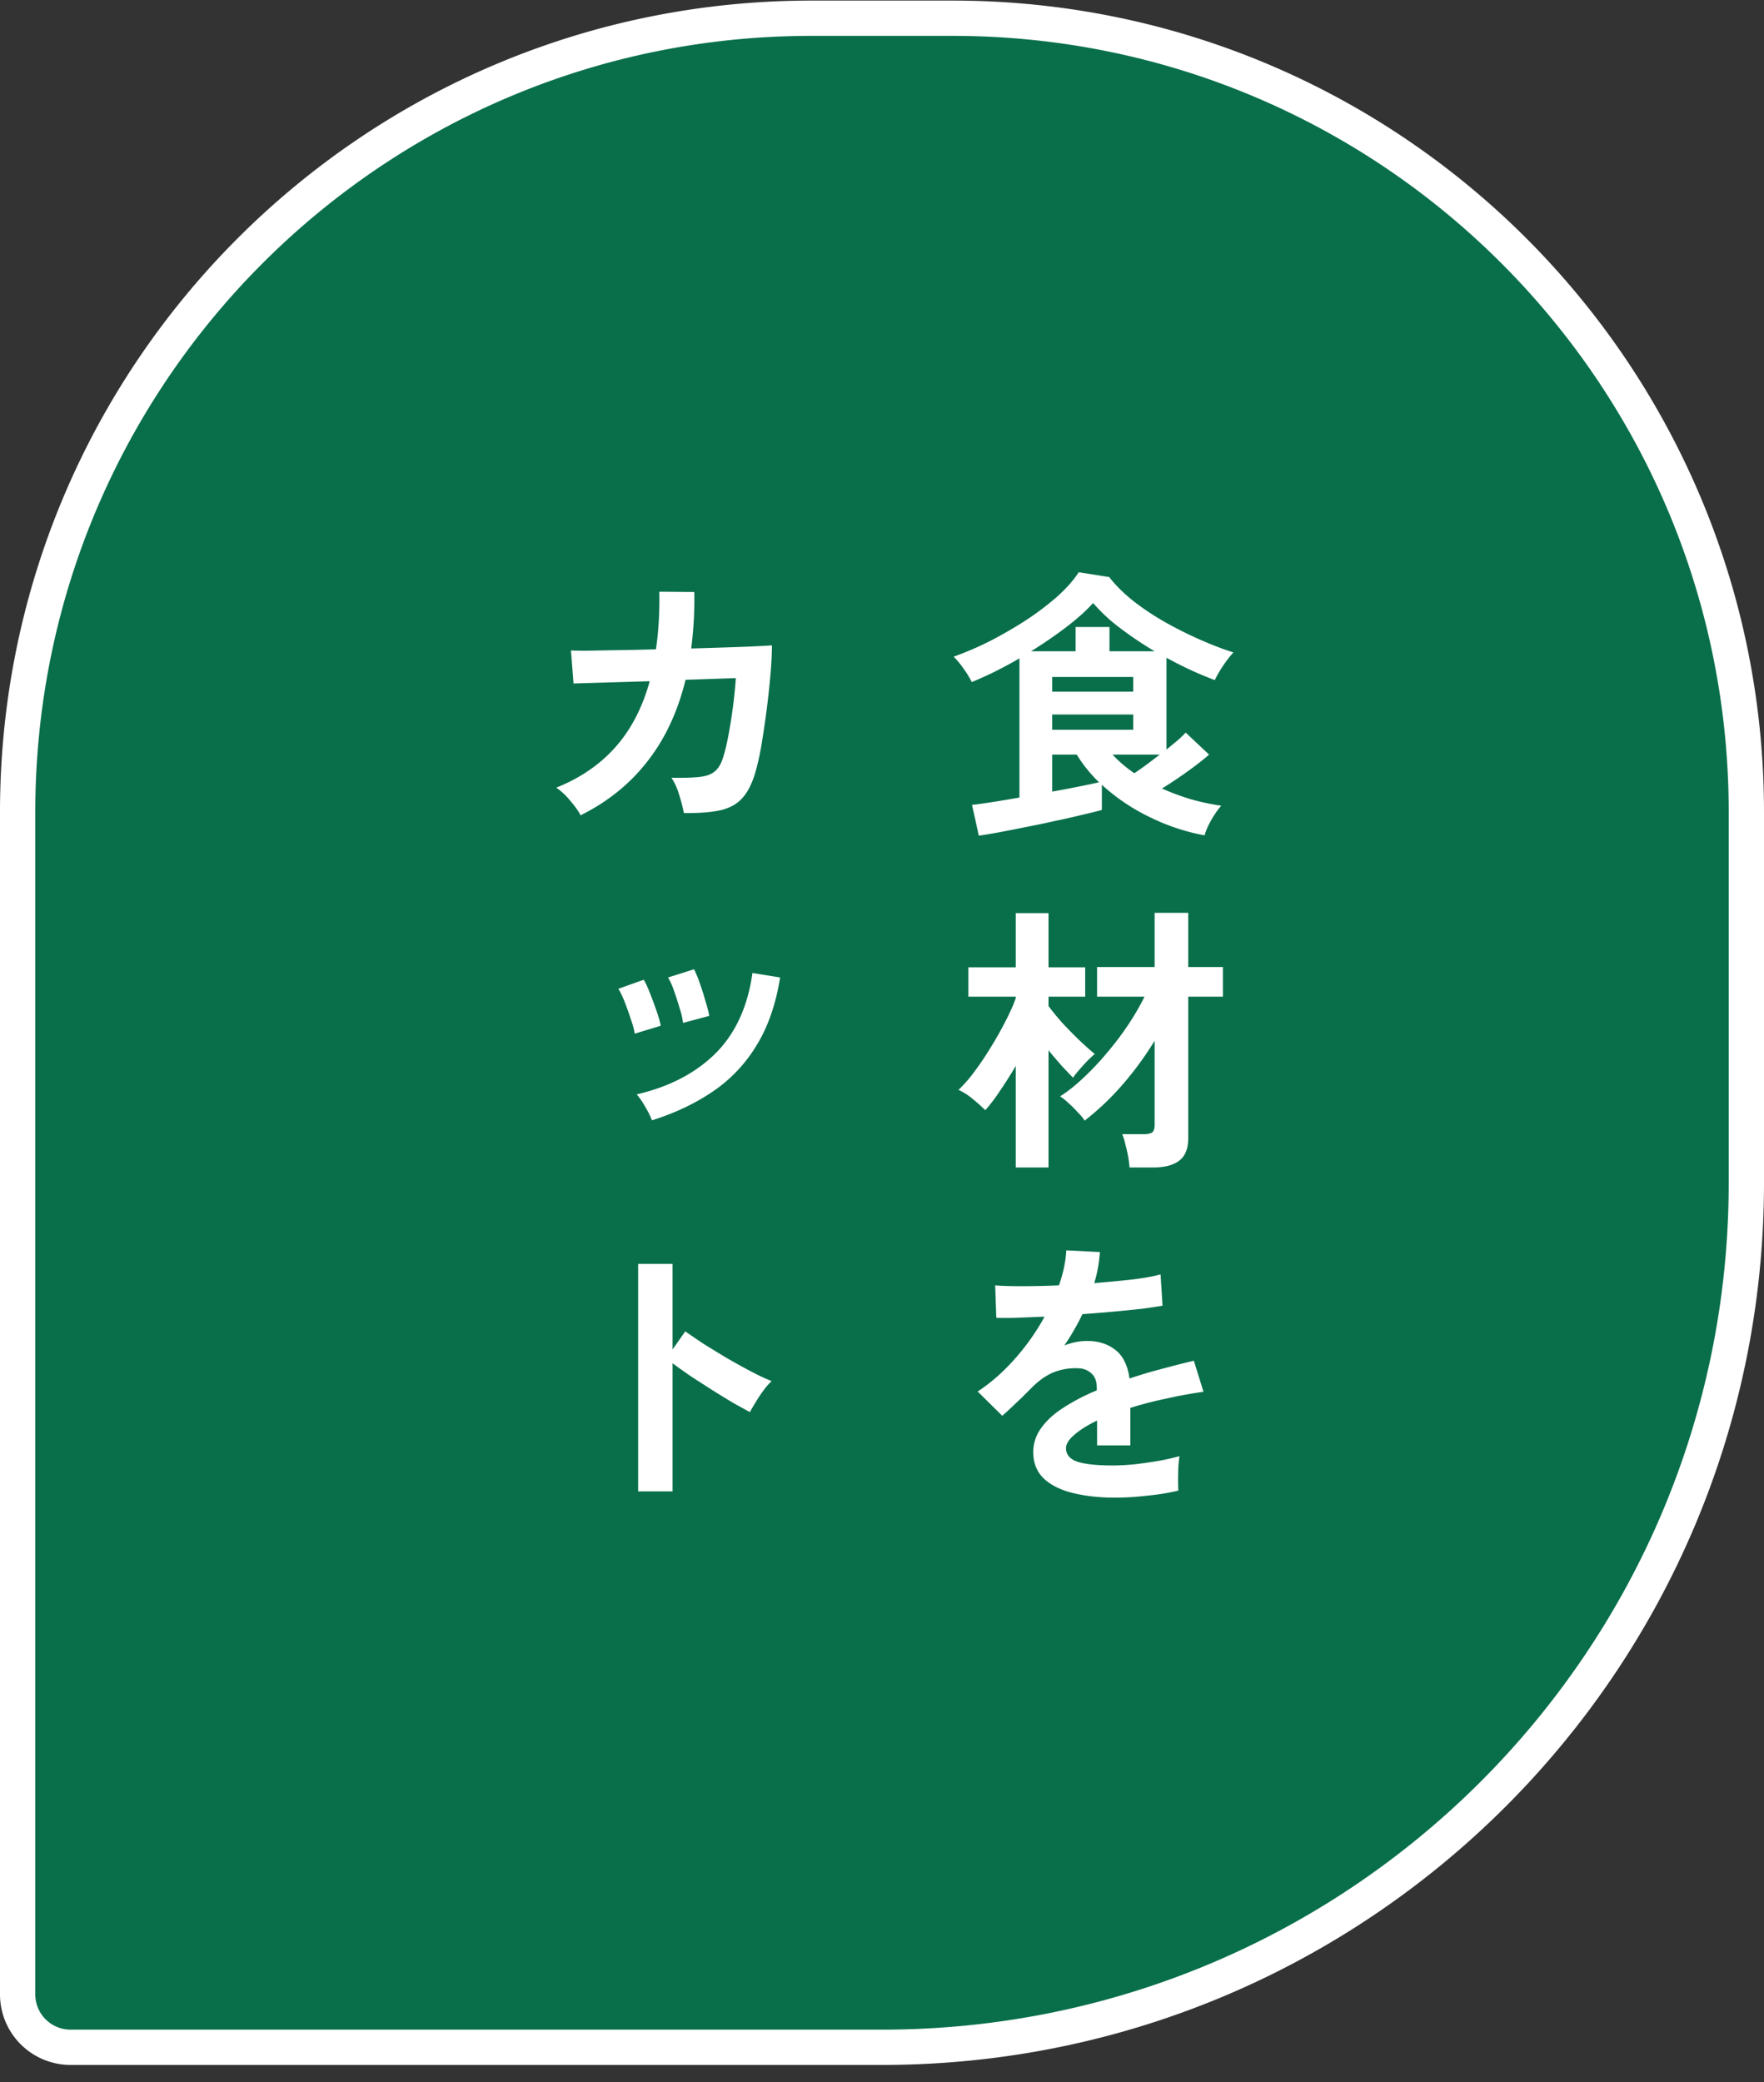 <svg xmlns="http://www.w3.org/2000/svg" width="100" height="118" fill="none"><rect width="100%" height="100%" fill="#333333" stroke="none"/><path fill="#086F4A" stroke="#fff" stroke-width="2" d="M1 46.033c0-24.853 20.147-45 45-45h8c24.853 0 45 20.147 45 45v21c0 27.062-21.938 49-49 49H4a3 3 0 0 1-3-3z"/><path fill="#fff" d="m55.488 47.361-.384-1.744q.336-.032 1.056-.144.736-.112 1.632-.272v-7.888q-.689.4-1.392.752-.688.336-1.312.592a5 5 0 0 0-.448-.736 5 5 0 0 0-.576-.704 18 18 0 0 0 2.048-.88 24 24 0 0 0 2.048-1.184 16 16 0 0 0 1.776-1.344q.784-.705 1.216-1.376l1.728.272q.545.705 1.392 1.376.848.657 1.84 1.216a23 23 0 0 0 2 .992q.992.432 1.808.688-.304.336-.592.768a7 7 0 0 0-.464.8 22 22 0 0 1-1.344-.56 24 24 0 0 1-1.392-.704v5.2q.352-.288.64-.528.288-.256.448-.432l1.328 1.248q-.495.432-1.232.96-.735.528-1.44.96.784.353 1.632.608.847.24 1.728.368-.272.305-.56.8-.288.512-.384.88a11.8 11.8 0 0 1-3.088-1.024 11.3 11.3 0 0 1-2.736-1.84v1.424q-.4.113-1.104.272-.705.176-1.552.352-.847.192-1.696.352-.848.176-1.552.304-.688.128-1.072.176m2.96-10.448h2.528v-1.376h1.92v1.376h2.56a21 21 0 0 1-1.952-1.312 9.6 9.6 0 0 1-1.536-1.424q-.593.657-1.536 1.376-.928.705-1.984 1.36m1.2 4.448h4.592v-.864h-4.592zm0-2.16h4.592v-.832h-4.592zm0 5.664q.815-.144 1.52-.288.72-.144 1.136-.24a8 8 0 0 1-1.264-1.568h-1.392zm4.656-1.04q.336-.225.704-.496.384-.288.736-.56h-2.672q.512.56 1.232 1.056m-.272 22.344a6 6 0 0 0-.08-.624 8 8 0 0 0-.16-.704 3 3 0 0 0-.176-.56h1.216q.336 0 .48-.096.144-.112.144-.432v-4.768a18.7 18.7 0 0 1-1.84 2.512 15 15 0 0 1-2.128 2.016 2.7 2.7 0 0 0-.384-.464 6 6 0 0 0-.512-.512 3.5 3.5 0 0 0-.496-.4q.656-.416 1.328-1.056.688-.64 1.328-1.408.656-.768 1.2-1.584t.928-1.6h-2.688v-1.68h3.264v-3.072h1.904v3.072h1.968v1.68H67.36v8.016q0 .88-.496 1.264-.495.4-1.52.4zm-6.448 0v-5.76q-.432.736-.88 1.392-.431.656-.848 1.12a10 10 0 0 0-.72-.64 3.5 3.5 0 0 0-.8-.512 7.5 7.5 0 0 0 .896-1.024q.48-.64.928-1.376.465-.752.832-1.472.384-.735.592-1.328v-.08h-2.688v-1.664h2.688v-3.072h1.856v3.072h2.08v1.664h-2.08v.528q.304.416.784.96.495.528.992 1.008.512.48.848.752-.175.144-.432.4-.24.255-.464.512-.224.256-.336.432a25 25 0 0 1-.656-.688q-.367-.416-.736-.864v6.64zm5.632 18.712q-1.312 0-2.368-.256-1.056-.255-1.664-.816-.608-.576-.608-1.504 0-.768.464-1.392.465-.639 1.28-1.152a11.6 11.6 0 0 1 1.856-.96v-.128q0-.56-.288-.816a1.07 1.07 0 0 0-.704-.304q-.736-.048-1.408.208t-1.328.928l-.496.496-.608.576q-.304.288-.528.48l-1.392-1.376q1.12-.736 2.112-1.856a13 13 0 0 0 1.68-2.384q-.895.033-1.632.064-.736.015-1.104 0l-.064-1.84q.544.048 1.504.048.976 0 2.112-.048.368-1.056.416-1.984l1.904.096a7.7 7.7 0 0 1-.32 1.76q1.185-.096 2.192-.208 1.024-.127 1.568-.288l.112 1.776a28 28 0 0 1-1.168.176 81 81 0 0 1-1.6.16 81 81 0 0 1-1.776.144q-.209.448-.48.912-.256.449-.544.864.64-.255 1.296-.256.944 0 1.584.496.656.496.816 1.632a26 26 0 0 1 1.824-.544q.944-.255 1.824-.464l.544 1.76q-1.12.16-2.176.4-1.056.224-1.968.512v2.128h-1.888v-1.408q-.8.384-1.28.8-.48.4-.48.768 0 .544.656.768.656.208 2 .208.544 0 1.216-.064.688-.08 1.36-.192.689-.128 1.2-.272a9 9 0 0 0-.064.608q-.016.384-.016.768t.016.576q-.785.192-1.76.288-.976.112-1.824.112M32.912 46.21q-.176-.354-.592-.833a3.8 3.8 0 0 0-.784-.736q2.033-.815 3.344-2.288 1.328-1.488 1.952-3.744l-4.32.128-.144-1.872q.209.015.912.016.704-.015 1.728-.032 1.024-.015 2.176-.048.224-1.488.192-3.264l1.984.016q.015.849-.032 1.648a23 23 0 0 1-.144 1.552q1.12-.031 2.096-.064.976-.031 1.632-.064.671-.032.848-.048 0 .672-.08 1.616a47 47 0 0 1-.208 1.952 56 56 0 0 1-.272 1.872 16 16 0 0 1-.288 1.424q-.272 1.104-.736 1.68-.448.576-1.264.784-.8.192-2.144.176a8 8 0 0 0-.256-.992 3.5 3.5 0 0 0-.448-1.008q1.024.016 1.6-.048.576-.065.864-.32.304-.256.464-.784.16-.495.304-1.264.144-.767.256-1.616.112-.864.16-1.616l-2.848.096q-.672 2.735-2.176 4.64-1.487 1.905-3.776 3.04m4.048 17.287a5 5 0 0 0-.384-.768 4.4 4.4 0 0 0-.48-.704q2.767-.64 4.464-2.32 1.696-1.695 2.096-4.56l1.568.256q-.368 2.304-1.36 3.888a8.35 8.35 0 0 1-2.48 2.592q-1.488 1.007-3.424 1.616m1.76-5.52a4 4 0 0 0-.192-.832 14 14 0 0 0-.32-.992 4 4 0 0 0-.336-.752l1.472-.464q.144.272.32.768t.32 1.008q.16.512.224.864zm-2.736.608a4.6 4.6 0 0 0-.224-.816 14 14 0 0 0-.352-.992 5 5 0 0 0-.352-.736l1.44-.512q.16.272.352.768.192.48.368.992.175.496.24.848zm.192 25.944V71.633h1.952v4.848l.72-1.024q.384.271 1.008.688.64.4 1.36.832.72.415 1.392.768.672.352 1.136.528a4 4 0 0 0-.448.512q-.24.321-.448.672-.208.336-.336.576a108 108 0 0 1-.96-.528q-.56-.337-1.2-.736l-1.216-.784q-.576-.4-1.008-.72v7.264z"/></svg>